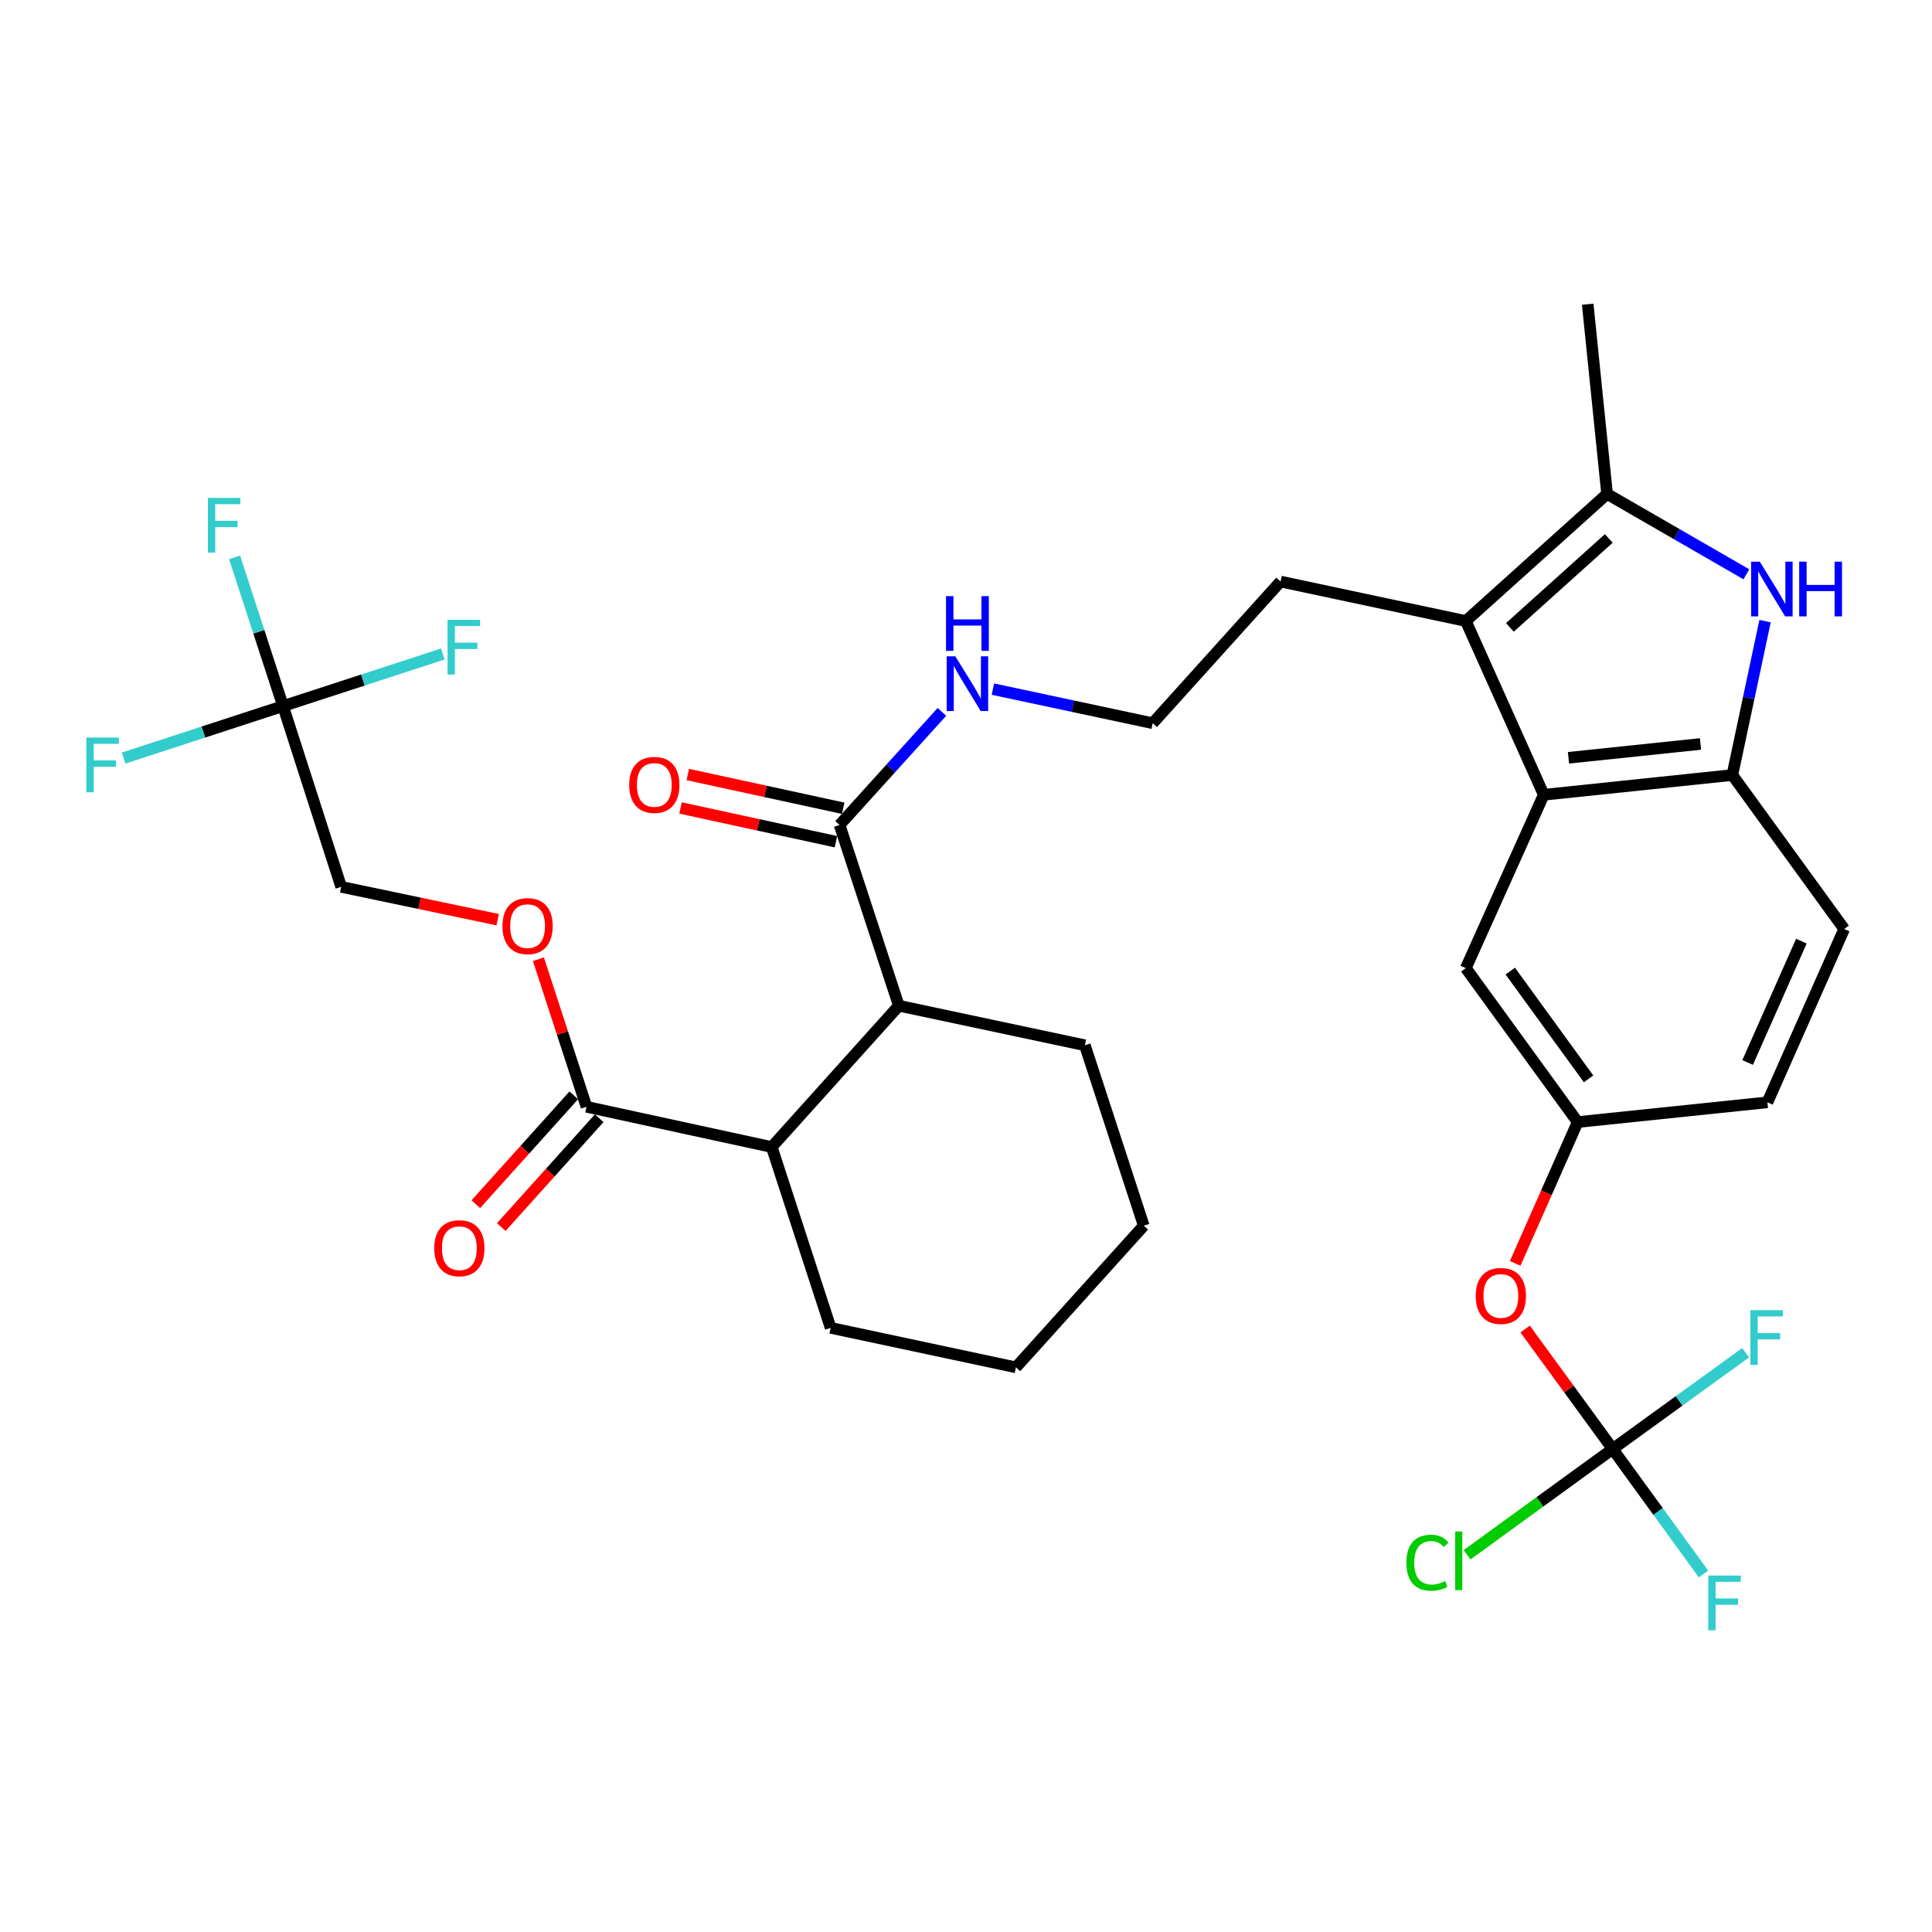 <?xml version='1.0' encoding='iso-8859-1'?>
<svg version='1.1' baseProfile='full'
              xmlns='http://www.w3.org/2000/svg'
                      xmlns:rdkit='http://www.rdkit.org/xml'
                      xmlns:xlink='http://www.w3.org/1999/xlink'
                  xml:space='preserve'
width='1000px' height='1000px' viewBox='0 0 1000 1000'>
<!-- END OF HEADER -->
<rect style='opacity:1.0;fill:#FFFFFF;stroke:none' width='1000' height='1000' x='0' y='0'> </rect>
<path class='bond-1' d='M 903.917,297.258 L 867.871,276.464' style='fill:none;fill-rule:evenodd;stroke:#0000FF;stroke-width:6px;stroke-linecap:butt;stroke-linejoin:miter;stroke-opacity:1' />
<path class='bond-1' d='M 867.871,276.464 L 831.825,255.67' style='fill:none;fill-rule:evenodd;stroke:#000000;stroke-width:6px;stroke-linecap:butt;stroke-linejoin:miter;stroke-opacity:1' />
<path class='bond-3' d='M 913.587,321.495 L 905.125,361.326' style='fill:none;fill-rule:evenodd;stroke:#0000FF;stroke-width:6px;stroke-linecap:butt;stroke-linejoin:miter;stroke-opacity:1' />
<path class='bond-3' d='M 905.125,361.326 L 896.663,401.157' style='fill:none;fill-rule:evenodd;stroke:#000000;stroke-width:6px;stroke-linecap:butt;stroke-linejoin:miter;stroke-opacity:1' />
<path class='bond-0' d='M 758.703,321.443 L 831.825,255.67' style='fill:none;fill-rule:evenodd;stroke:#000000;stroke-width:6px;stroke-linecap:butt;stroke-linejoin:miter;stroke-opacity:1' />
<path class='bond-0' d='M 781.515,324.744 L 832.701,278.703' style='fill:none;fill-rule:evenodd;stroke:#000000;stroke-width:6px;stroke-linecap:butt;stroke-linejoin:miter;stroke-opacity:1' />
<path class='bond-25' d='M 758.703,321.443 L 662.813,301.008' style='fill:none;fill-rule:evenodd;stroke:#000000;stroke-width:6px;stroke-linecap:butt;stroke-linejoin:miter;stroke-opacity:1' />
<path class='bond-33' d='M 758.703,321.443 L 799.042,411.38' style='fill:none;fill-rule:evenodd;stroke:#000000;stroke-width:6px;stroke-linecap:butt;stroke-linejoin:miter;stroke-opacity:1' />
<path class='bond-27' d='M 831.825,255.67 L 821.79,157.459' style='fill:none;fill-rule:evenodd;stroke:#000000;stroke-width:6px;stroke-linecap:butt;stroke-linejoin:miter;stroke-opacity:1' />
<path class='bond-2' d='M 799.042,411.38 L 896.663,401.157' style='fill:none;fill-rule:evenodd;stroke:#000000;stroke-width:6px;stroke-linecap:butt;stroke-linejoin:miter;stroke-opacity:1' />
<path class='bond-2' d='M 811.841,392.233 L 880.176,385.077' style='fill:none;fill-rule:evenodd;stroke:#000000;stroke-width:6px;stroke-linecap:butt;stroke-linejoin:miter;stroke-opacity:1' />
<path class='bond-10' d='M 799.042,411.38 L 758.703,501.101' style='fill:none;fill-rule:evenodd;stroke:#000000;stroke-width:6px;stroke-linecap:butt;stroke-linejoin:miter;stroke-opacity:1' />
<path class='bond-16' d='M 896.663,401.157 L 954.545,480.842' style='fill:none;fill-rule:evenodd;stroke:#000000;stroke-width:6px;stroke-linecap:butt;stroke-linejoin:miter;stroke-opacity:1' />
<path class='bond-4' d='M 834.718,749.994 L 812.059,718.951' style='fill:none;fill-rule:evenodd;stroke:#000000;stroke-width:6px;stroke-linecap:butt;stroke-linejoin:miter;stroke-opacity:1' />
<path class='bond-4' d='M 812.059,718.951 L 789.401,687.908' style='fill:none;fill-rule:evenodd;stroke:#FF0000;stroke-width:6px;stroke-linecap:butt;stroke-linejoin:miter;stroke-opacity:1' />
<path class='bond-19' d='M 834.718,749.994 L 869.125,725.085' style='fill:none;fill-rule:evenodd;stroke:#000000;stroke-width:6px;stroke-linecap:butt;stroke-linejoin:miter;stroke-opacity:1' />
<path class='bond-19' d='M 869.125,725.085 L 903.533,700.176' style='fill:none;fill-rule:evenodd;stroke:#33CCCC;stroke-width:6px;stroke-linecap:butt;stroke-linejoin:miter;stroke-opacity:1' />
<path class='bond-20' d='M 834.718,749.994 L 858.223,782.344' style='fill:none;fill-rule:evenodd;stroke:#000000;stroke-width:6px;stroke-linecap:butt;stroke-linejoin:miter;stroke-opacity:1' />
<path class='bond-20' d='M 858.223,782.344 L 881.728,814.693' style='fill:none;fill-rule:evenodd;stroke:#33CCCC;stroke-width:6px;stroke-linecap:butt;stroke-linejoin:miter;stroke-opacity:1' />
<path class='bond-21' d='M 834.718,749.994 L 797.031,777.373' style='fill:none;fill-rule:evenodd;stroke:#000000;stroke-width:6px;stroke-linecap:butt;stroke-linejoin:miter;stroke-opacity:1' />
<path class='bond-21' d='M 797.031,777.373 L 759.345,804.751' style='fill:none;fill-rule:evenodd;stroke:#00CC00;stroke-width:6px;stroke-linecap:butt;stroke-linejoin:miter;stroke-opacity:1' />
<path class='bond-5' d='M 146.499,365.452 L 176.596,459.03' style='fill:none;fill-rule:evenodd;stroke:#000000;stroke-width:6px;stroke-linecap:butt;stroke-linejoin:miter;stroke-opacity:1' />
<path class='bond-22' d='M 146.499,365.452 L 105.242,378.913' style='fill:none;fill-rule:evenodd;stroke:#000000;stroke-width:6px;stroke-linecap:butt;stroke-linejoin:miter;stroke-opacity:1' />
<path class='bond-22' d='M 105.242,378.913 L 63.984,392.375' style='fill:none;fill-rule:evenodd;stroke:#33CCCC;stroke-width:6px;stroke-linecap:butt;stroke-linejoin:miter;stroke-opacity:1' />
<path class='bond-23' d='M 146.499,365.452 L 187.848,351.984' style='fill:none;fill-rule:evenodd;stroke:#000000;stroke-width:6px;stroke-linecap:butt;stroke-linejoin:miter;stroke-opacity:1' />
<path class='bond-23' d='M 187.848,351.984 L 229.196,338.515' style='fill:none;fill-rule:evenodd;stroke:#33CCCC;stroke-width:6px;stroke-linecap:butt;stroke-linejoin:miter;stroke-opacity:1' />
<path class='bond-24' d='M 146.499,365.452 L 133.966,326.978' style='fill:none;fill-rule:evenodd;stroke:#000000;stroke-width:6px;stroke-linecap:butt;stroke-linejoin:miter;stroke-opacity:1' />
<path class='bond-24' d='M 133.966,326.978 L 121.432,288.505' style='fill:none;fill-rule:evenodd;stroke:#33CCCC;stroke-width:6px;stroke-linecap:butt;stroke-linejoin:miter;stroke-opacity:1' />
<path class='bond-6' d='M 303.567,572.875 L 399.446,593.704' style='fill:none;fill-rule:evenodd;stroke:#000000;stroke-width:6px;stroke-linecap:butt;stroke-linejoin:miter;stroke-opacity:1' />
<path class='bond-11' d='M 303.567,572.875 L 291.126,534.687' style='fill:none;fill-rule:evenodd;stroke:#000000;stroke-width:6px;stroke-linecap:butt;stroke-linejoin:miter;stroke-opacity:1' />
<path class='bond-11' d='M 291.126,534.687 L 278.686,496.499' style='fill:none;fill-rule:evenodd;stroke:#FF0000;stroke-width:6px;stroke-linecap:butt;stroke-linejoin:miter;stroke-opacity:1' />
<path class='bond-14' d='M 296.985,566.951 L 271.634,595.118' style='fill:none;fill-rule:evenodd;stroke:#000000;stroke-width:6px;stroke-linecap:butt;stroke-linejoin:miter;stroke-opacity:1' />
<path class='bond-14' d='M 271.634,595.118 L 246.284,623.285' style='fill:none;fill-rule:evenodd;stroke:#FF0000;stroke-width:6px;stroke-linecap:butt;stroke-linejoin:miter;stroke-opacity:1' />
<path class='bond-14' d='M 310.149,578.799 L 284.798,606.966' style='fill:none;fill-rule:evenodd;stroke:#000000;stroke-width:6px;stroke-linecap:butt;stroke-linejoin:miter;stroke-opacity:1' />
<path class='bond-14' d='M 284.798,606.966 L 259.448,635.132' style='fill:none;fill-rule:evenodd;stroke:#FF0000;stroke-width:6px;stroke-linecap:butt;stroke-linejoin:miter;stroke-opacity:1' />
<path class='bond-7' d='M 399.446,593.704 L 465.239,520.562' style='fill:none;fill-rule:evenodd;stroke:#000000;stroke-width:6px;stroke-linecap:butt;stroke-linejoin:miter;stroke-opacity:1' />
<path class='bond-29' d='M 399.446,593.704 L 429.937,687.291' style='fill:none;fill-rule:evenodd;stroke:#000000;stroke-width:6px;stroke-linecap:butt;stroke-linejoin:miter;stroke-opacity:1' />
<path class='bond-8' d='M 465.239,520.562 L 434.561,427.014' style='fill:none;fill-rule:evenodd;stroke:#000000;stroke-width:6px;stroke-linecap:butt;stroke-linejoin:miter;stroke-opacity:1' />
<path class='bond-30' d='M 465.239,520.562 L 561.522,541.027' style='fill:none;fill-rule:evenodd;stroke:#000000;stroke-width:6px;stroke-linecap:butt;stroke-linejoin:miter;stroke-opacity:1' />
<path class='bond-9' d='M 434.561,427.014 L 461.047,397.741' style='fill:none;fill-rule:evenodd;stroke:#000000;stroke-width:6px;stroke-linecap:butt;stroke-linejoin:miter;stroke-opacity:1' />
<path class='bond-9' d='M 461.047,397.741 L 487.532,368.468' style='fill:none;fill-rule:evenodd;stroke:#0000FF;stroke-width:6px;stroke-linecap:butt;stroke-linejoin:miter;stroke-opacity:1' />
<path class='bond-15' d='M 436.441,418.361 L 396.223,409.625' style='fill:none;fill-rule:evenodd;stroke:#000000;stroke-width:6px;stroke-linecap:butt;stroke-linejoin:miter;stroke-opacity:1' />
<path class='bond-15' d='M 396.223,409.625 L 356.005,400.889' style='fill:none;fill-rule:evenodd;stroke:#FF0000;stroke-width:6px;stroke-linecap:butt;stroke-linejoin:miter;stroke-opacity:1' />
<path class='bond-15' d='M 432.682,435.667 L 392.464,426.931' style='fill:none;fill-rule:evenodd;stroke:#000000;stroke-width:6px;stroke-linecap:butt;stroke-linejoin:miter;stroke-opacity:1' />
<path class='bond-15' d='M 392.464,426.931 L 352.245,418.195' style='fill:none;fill-rule:evenodd;stroke:#FF0000;stroke-width:6px;stroke-linecap:butt;stroke-linejoin:miter;stroke-opacity:1' />
<path class='bond-34' d='M 758.703,501.101 L 816.595,580.776' style='fill:none;fill-rule:evenodd;stroke:#000000;stroke-width:6px;stroke-linecap:butt;stroke-linejoin:miter;stroke-opacity:1' />
<path class='bond-34' d='M 781.714,502.642 L 822.238,558.414' style='fill:none;fill-rule:evenodd;stroke:#000000;stroke-width:6px;stroke-linecap:butt;stroke-linejoin:miter;stroke-opacity:1' />
<path class='bond-17' d='M 257.612,476.032 L 217.104,467.531' style='fill:none;fill-rule:evenodd;stroke:#FF0000;stroke-width:6px;stroke-linecap:butt;stroke-linejoin:miter;stroke-opacity:1' />
<path class='bond-17' d='M 217.104,467.531 L 176.596,459.03' style='fill:none;fill-rule:evenodd;stroke:#000000;stroke-width:6px;stroke-linecap:butt;stroke-linejoin:miter;stroke-opacity:1' />
<path class='bond-12' d='M 784.255,653.915 L 800.425,617.346' style='fill:none;fill-rule:evenodd;stroke:#FF0000;stroke-width:6px;stroke-linecap:butt;stroke-linejoin:miter;stroke-opacity:1' />
<path class='bond-12' d='M 800.425,617.346 L 816.595,580.776' style='fill:none;fill-rule:evenodd;stroke:#000000;stroke-width:6px;stroke-linecap:butt;stroke-linejoin:miter;stroke-opacity:1' />
<path class='bond-13' d='M 816.595,580.776 L 914.806,570.563' style='fill:none;fill-rule:evenodd;stroke:#000000;stroke-width:6px;stroke-linecap:butt;stroke-linejoin:miter;stroke-opacity:1' />
<path class='bond-26' d='M 954.545,480.842 L 914.806,570.563' style='fill:none;fill-rule:evenodd;stroke:#000000;stroke-width:6px;stroke-linecap:butt;stroke-linejoin:miter;stroke-opacity:1' />
<path class='bond-26' d='M 932.392,487.128 L 904.574,549.933' style='fill:none;fill-rule:evenodd;stroke:#000000;stroke-width:6px;stroke-linecap:butt;stroke-linejoin:miter;stroke-opacity:1' />
<path class='bond-18' d='M 513.929,356.687 L 555.278,365.512' style='fill:none;fill-rule:evenodd;stroke:#0000FF;stroke-width:6px;stroke-linecap:butt;stroke-linejoin:miter;stroke-opacity:1' />
<path class='bond-18' d='M 555.278,365.512 L 596.627,374.337' style='fill:none;fill-rule:evenodd;stroke:#000000;stroke-width:6px;stroke-linecap:butt;stroke-linejoin:miter;stroke-opacity:1' />
<path class='bond-28' d='M 662.813,301.008 L 596.627,374.337' style='fill:none;fill-rule:evenodd;stroke:#000000;stroke-width:6px;stroke-linecap:butt;stroke-linejoin:miter;stroke-opacity:1' />
<path class='bond-35' d='M 429.937,687.291 L 525.846,707.737' style='fill:none;fill-rule:evenodd;stroke:#000000;stroke-width:6px;stroke-linecap:butt;stroke-linejoin:miter;stroke-opacity:1' />
<path class='bond-32' d='M 561.522,541.027 L 592.003,634.417' style='fill:none;fill-rule:evenodd;stroke:#000000;stroke-width:6px;stroke-linecap:butt;stroke-linejoin:miter;stroke-opacity:1' />
<path class='bond-31' d='M 525.846,707.737 L 592.003,634.417' style='fill:none;fill-rule:evenodd;stroke:#000000;stroke-width:6px;stroke-linecap:butt;stroke-linejoin:miter;stroke-opacity:1' />
<path  class='atom-0' d='M 910.858 290.714
L 920.138 305.714
Q 921.058 307.194, 922.538 309.874
Q 924.018 312.554, 924.098 312.714
L 924.098 290.714
L 927.858 290.714
L 927.858 319.034
L 923.978 319.034
L 914.018 302.634
Q 912.858 300.714, 911.618 298.514
Q 910.418 296.314, 910.058 295.634
L 910.058 319.034
L 906.378 319.034
L 906.378 290.714
L 910.858 290.714
' fill='#0000FF'/>
<path  class='atom-0' d='M 931.258 290.714
L 935.098 290.714
L 935.098 302.754
L 949.578 302.754
L 949.578 290.714
L 953.418 290.714
L 953.418 319.034
L 949.578 319.034
L 949.578 305.954
L 935.098 305.954
L 935.098 319.034
L 931.258 319.034
L 931.258 290.714
' fill='#0000FF'/>
<path  class='atom-12' d='M 260.076 479.358
Q 260.076 472.558, 263.436 468.758
Q 266.796 464.958, 273.076 464.958
Q 279.356 464.958, 282.716 468.758
Q 286.076 472.558, 286.076 479.358
Q 286.076 486.238, 282.676 490.158
Q 279.276 494.038, 273.076 494.038
Q 266.836 494.038, 263.436 490.158
Q 260.076 486.278, 260.076 479.358
M 273.076 490.838
Q 277.396 490.838, 279.716 487.958
Q 282.076 485.038, 282.076 479.358
Q 282.076 473.798, 279.716 470.998
Q 277.396 468.158, 273.076 468.158
Q 268.756 468.158, 266.396 470.958
Q 264.076 473.758, 264.076 479.358
Q 264.076 485.078, 266.396 487.958
Q 268.756 490.838, 273.076 490.838
' fill='#FF0000'/>
<path  class='atom-13' d='M 763.836 670.773
Q 763.836 663.973, 767.196 660.173
Q 770.556 656.373, 776.836 656.373
Q 783.116 656.373, 786.476 660.173
Q 789.836 663.973, 789.836 670.773
Q 789.836 677.653, 786.436 681.573
Q 783.036 685.453, 776.836 685.453
Q 770.596 685.453, 767.196 681.573
Q 763.836 677.693, 763.836 670.773
M 776.836 682.253
Q 781.156 682.253, 783.476 679.373
Q 785.836 676.453, 785.836 670.773
Q 785.836 665.213, 783.476 662.413
Q 781.156 659.573, 776.836 659.573
Q 772.516 659.573, 770.156 662.373
Q 767.836 665.173, 767.836 670.773
Q 767.836 676.493, 770.156 679.373
Q 772.516 682.253, 776.836 682.253
' fill='#FF0000'/>
<path  class='atom-15' d='M 224.764 646.068
Q 224.764 639.268, 228.124 635.468
Q 231.484 631.668, 237.764 631.668
Q 244.044 631.668, 247.404 635.468
Q 250.764 639.268, 250.764 646.068
Q 250.764 652.948, 247.364 656.868
Q 243.964 660.748, 237.764 660.748
Q 231.524 660.748, 228.124 656.868
Q 224.764 652.988, 224.764 646.068
M 237.764 657.548
Q 242.084 657.548, 244.404 654.668
Q 246.764 651.748, 246.764 646.068
Q 246.764 640.508, 244.404 637.708
Q 242.084 634.868, 237.764 634.868
Q 233.444 634.868, 231.084 637.668
Q 228.764 640.468, 228.764 646.068
Q 228.764 651.788, 231.084 654.668
Q 233.444 657.548, 237.764 657.548
' fill='#FF0000'/>
<path  class='atom-16' d='M 325.672 406.265
Q 325.672 399.465, 329.032 395.665
Q 332.392 391.865, 338.672 391.865
Q 344.952 391.865, 348.312 395.665
Q 351.672 399.465, 351.672 406.265
Q 351.672 413.145, 348.272 417.065
Q 344.872 420.945, 338.672 420.945
Q 332.432 420.945, 329.032 417.065
Q 325.672 413.185, 325.672 406.265
M 338.672 417.745
Q 342.992 417.745, 345.312 414.865
Q 347.672 411.945, 347.672 406.265
Q 347.672 400.705, 345.312 397.905
Q 342.992 395.065, 338.672 395.065
Q 334.352 395.065, 331.992 397.865
Q 329.672 400.665, 329.672 406.265
Q 329.672 411.985, 331.992 414.865
Q 334.352 417.745, 338.672 417.745
' fill='#FF0000'/>
<path  class='atom-19' d='M 494.478 339.712
L 503.758 354.712
Q 504.678 356.192, 506.158 358.872
Q 507.638 361.552, 507.718 361.712
L 507.718 339.712
L 511.478 339.712
L 511.478 368.032
L 507.598 368.032
L 497.638 351.632
Q 496.478 349.712, 495.238 347.512
Q 494.038 345.312, 493.678 344.632
L 493.678 368.032
L 489.998 368.032
L 489.998 339.712
L 494.478 339.712
' fill='#0000FF'/>
<path  class='atom-19' d='M 489.658 308.56
L 493.498 308.56
L 493.498 320.6
L 507.978 320.6
L 507.978 308.56
L 511.818 308.56
L 511.818 336.88
L 507.978 336.88
L 507.978 323.8
L 493.498 323.8
L 493.498 336.88
L 489.658 336.88
L 489.658 308.56
' fill='#0000FF'/>
<path  class='atom-20' d='M 905.993 678.139
L 922.833 678.139
L 922.833 681.379
L 909.793 681.379
L 909.793 689.979
L 921.393 689.979
L 921.393 693.259
L 909.793 693.259
L 909.793 706.459
L 905.993 706.459
L 905.993 678.139
' fill='#33CCCC'/>
<path  class='atom-21' d='M 884.19 815.51
L 901.03 815.51
L 901.03 818.75
L 887.99 818.75
L 887.99 827.35
L 899.59 827.35
L 899.59 830.63
L 887.99 830.63
L 887.99 843.83
L 884.19 843.83
L 884.19 815.51
' fill='#33CCCC'/>
<path  class='atom-22' d='M 727.923 808.857
Q 727.923 801.817, 731.203 798.137
Q 734.523 794.417, 740.803 794.417
Q 746.643 794.417, 749.763 798.537
L 747.123 800.697
Q 744.843 797.697, 740.803 797.697
Q 736.523 797.697, 734.243 800.577
Q 732.003 803.417, 732.003 808.857
Q 732.003 814.457, 734.323 817.337
Q 736.683 820.217, 741.243 820.217
Q 744.363 820.217, 748.003 818.337
L 749.123 821.337
Q 747.643 822.297, 745.403 822.857
Q 743.163 823.417, 740.683 823.417
Q 734.523 823.417, 731.203 819.657
Q 727.923 815.897, 727.923 808.857
' fill='#00CC00'/>
<path  class='atom-22' d='M 753.203 792.697
L 756.883 792.697
L 756.883 823.057
L 753.203 823.057
L 753.203 792.697
' fill='#00CC00'/>
<path  class='atom-23' d='M 44.689 381.763
L 61.529 381.763
L 61.529 385.003
L 48.489 385.003
L 48.489 393.603
L 60.089 393.603
L 60.089 396.883
L 48.489 396.883
L 48.489 410.083
L 44.689 410.083
L 44.689 381.763
' fill='#33CCCC'/>
<path  class='atom-24' d='M 231.657 320.811
L 248.497 320.811
L 248.497 324.051
L 235.457 324.051
L 235.457 332.651
L 247.057 332.651
L 247.057 335.931
L 235.457 335.931
L 235.457 349.131
L 231.657 349.131
L 231.657 320.811
' fill='#33CCCC'/>
<path  class='atom-25' d='M 107.598 257.725
L 124.438 257.725
L 124.438 260.965
L 111.398 260.965
L 111.398 269.565
L 122.998 269.565
L 122.998 272.845
L 111.398 272.845
L 111.398 286.045
L 107.598 286.045
L 107.598 257.725
' fill='#33CCCC'/>
</svg>
